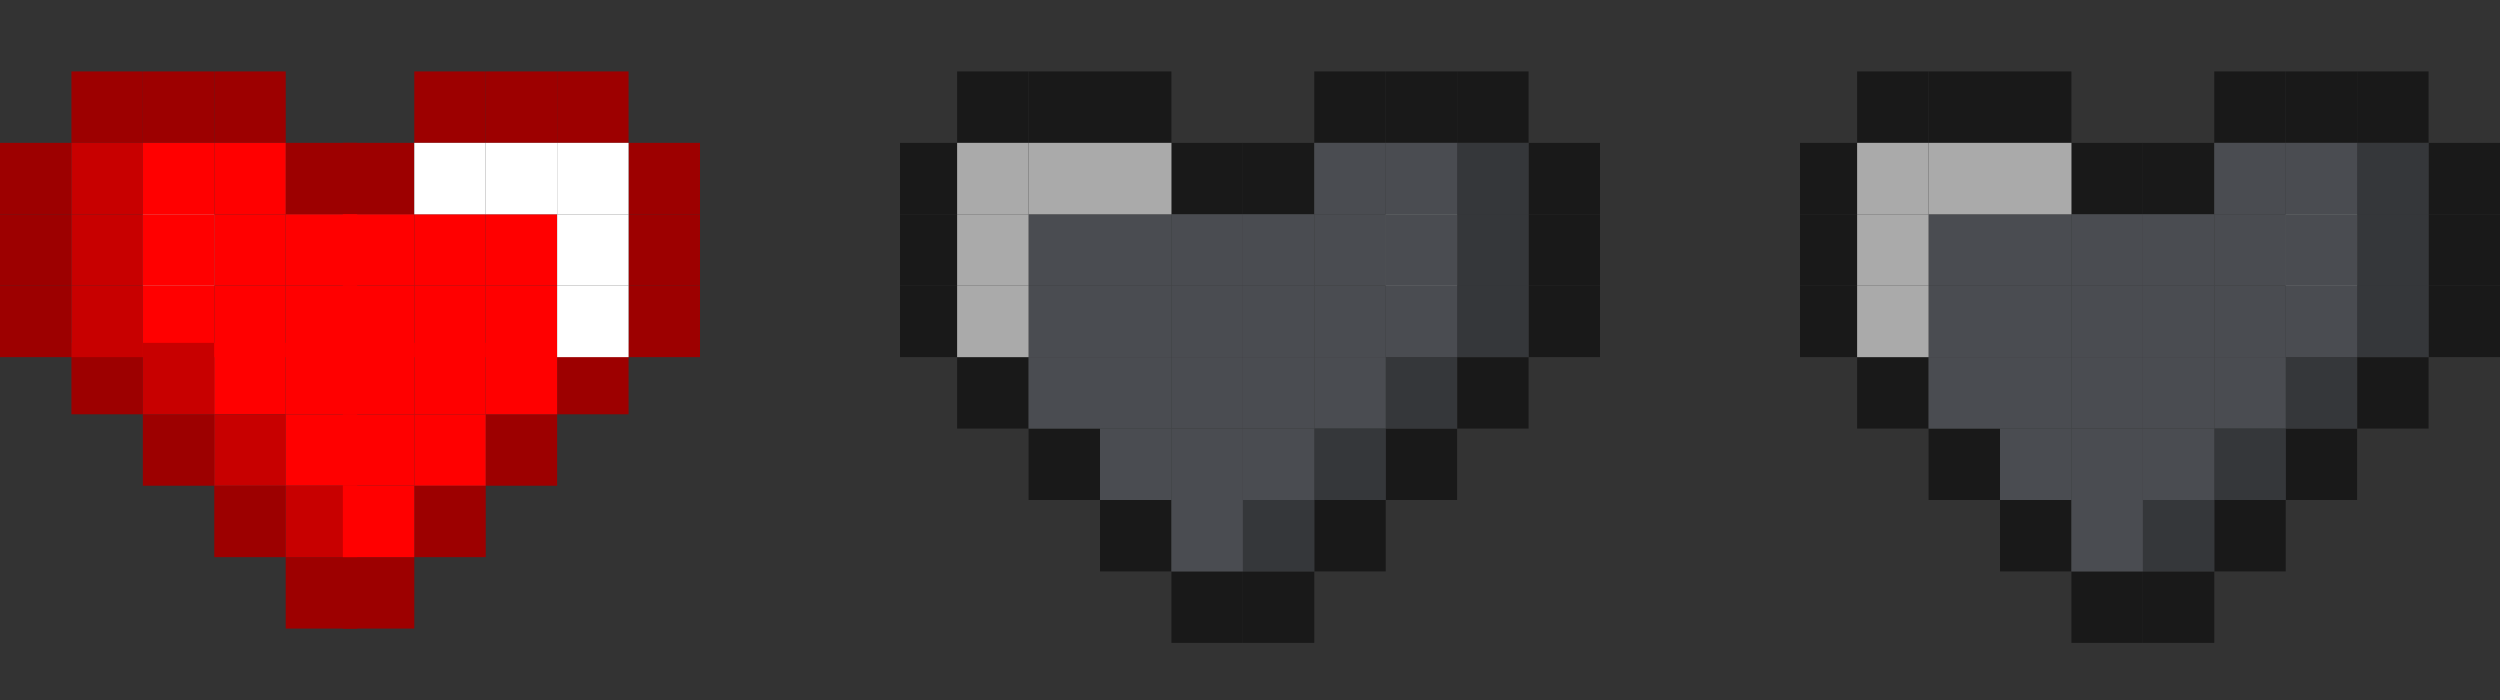 <svg width="175" height="49" viewBox="0 0 175 49" fill="none" xmlns="http://www.w3.org/2000/svg">
<rect x="0" y="0" width="175" height="49" fill="#333333" stroke="none"/>
<path d="M15 15H10V20H15V15Z" fill="white"/>
<path d="M20 5H15V10H20V5Z" fill="#9D0000"/>
<path d="M15 5H10V10H15V5Z" fill="#9D0000"/>
<path d="M25 10H20V15H25V10Z" fill="#9D0000"/>
<path d="M29 10H24V15H29V10Z" fill="#9D0000"/>
<path d="M34 5H29V10H34V5Z" fill="#9D0000"/>
<path d="M39 5H34V10H39V5Z" fill="#9D0000"/>
<path d="M44 5H39V10H44V5Z" fill="#9D0000"/>
<path d="M49 10H44V15H49V10Z" fill="#9D0000"/>
<path d="M49 15H44V20H49V15Z" fill="#9D0000"/>
<path d="M10 5H5V10H10V5Z" fill="#9D0000"/>
<path d="M5 10H0V15H5V10Z" fill="#9D0000"/>
<path d="M5 15H0V20H5V15Z" fill="#9D0000"/>
<path d="M5 20H0V25H5V20Z" fill="#9D0000"/>
<path d="M49 20H44V25H49V20Z" fill="#9D0000"/>
<path d="M10 24H5V29H10V24Z" fill="#9D0000"/>
<path d="M15 29H10V34H15V29Z" fill="#9D0000"/>
<path d="M20 34H15V39H20V34Z" fill="#9D0000"/>
<path d="M25 39H20V44H25V39Z" fill="#9D0000"/>
<path d="M29 39H24V44H29V39Z" fill="#9D0000"/>
<path d="M34 34H29V39H34V34Z" fill="#9D0000"/>
<path d="M39 29H34V34H39V29Z" fill="#9D0000"/>
<path d="M44 24H39V29H44V24Z" fill="#9D0000"/>
<path d="M10 10H5V15H10V10Z" fill="#C80000"/>
<path d="M15 10H10V15H15V10Z" fill="#FF0000"/>
<path d="M20 10H15V15H20V10Z" fill="#FF0000"/>
<path d="M10 15H5V20H10V15Z" fill="#C80000"/>
<path d="M15 15H10V20H15V15Z" fill="#FF0000"/>
<path d="M20 15H15V20H20V15Z" fill="#FF0000"/>
<path d="M10 20H5V25H10V20Z" fill="#C80000"/>
<path d="M15 20H10V25H15V20Z" fill="#FF0000"/>
<path d="M20 20H15V25H20V20Z" fill="#FF0000"/>
<path d="M15 24H10V29H15V24Z" fill="#C80000"/>
<path d="M20 24H15V29H20V24Z" fill="#FF0000"/>
<path d="M20 29H15V34H20V29Z" fill="#C80000"/>
<path d="M25 29H20V34H25V29Z" fill="#FF0000"/>
<path d="M25 34H20V39H25V34Z" fill="#C80000"/>
<path d="M29 34H24V39H29V34Z" fill="#FF0000"/>
<path d="M29 29H24V34H29V29Z" fill="#FF0000"/>
<path d="M25 24H20V29H25V24Z" fill="#FF0000"/>
<path d="M29 24H24V29H29V24Z" fill="#FF0000"/>
<path d="M29 20H24V25H29V20Z" fill="#FF0000"/>
<path d="M25 20H20V25H25V20Z" fill="#FF0000"/>
<path d="M25 15H20V20H25V15Z" fill="#FF0000"/>
<path d="M29 15H24V20H29V15Z" fill="#FF0000"/>
<path d="M34 20H29V25H34V20Z" fill="#FF0000"/>
<path d="M39 24H34V29H39V24Z" fill="#FF0000"/>
<path d="M34 24H29V29H34V24Z" fill="#FF0000"/>
<path d="M34 29H29V34H34V29Z" fill="#FF0000"/>
<path d="M39 20H34V25H39V20Z" fill="#FF0000"/>
<path d="M44 20H39V25H44V20Z" fill="white"/>
<path d="M34 15H29V20H34V15Z" fill="#FF0000"/>
<path d="M39 15H34V20H39V15Z" fill="#FF0000"/>
<path d="M44 15H39V20H44V15Z" fill="white"/>
<path d="M44 10H39V15H44V10Z" fill="white"/>
<path d="M39 10H34V15H39V10Z" fill="white"/>
<path d="M34 10H29V15H34V10Z" fill="white"/>
<g clip-path="url(#clip0_286_49544)">
<g clip-path="url(#clip1_286_49544)">
<path d="M97 15H102V20H97V15Z" fill="#AAAAAA"/>
<path d="M92 5H97V10H92V5Z" fill="#191919"/>
<path d="M97 5H102V10H97V5Z" fill="#191919"/>
<path d="M87 10H92V15H87V10Z" fill="#191919"/>
<path d="M82 10H87V15H82V10Z" fill="#191919"/>
<path d="M77 5H82V10H77V5Z" fill="#191919"/>
<path d="M72 5H77V10H72V5Z" fill="#191919"/>
<path d="M67 5H72V10H67V5Z" fill="#191919"/>
<path d="M62 10H67V15H62V10Z" fill="#191919"/>
<path d="M62 15H67V20H62V15Z" fill="#191919"/>
<path d="M102 5H107V10H102V5Z" fill="#191919"/>
<path d="M107 10H112V15H107V10Z" fill="#191919"/>
<path d="M107 15H112V20H107V15Z" fill="#191919"/>
<path d="M107 20H112V25H107V20Z" fill="#191919"/>
<path d="M62 20H67V25H62V20Z" fill="#191919"/>
<path d="M102 25H107V30H102V25Z" fill="#191919"/>
<path d="M97 30H102V35H97V30Z" fill="#191919"/>
<path d="M92 35H97V40H92V35Z" fill="#191919"/>
<path d="M87 40H92V45H87V40Z" fill="#191919"/>
<path d="M82 40H87V45H82V40Z" fill="#191919"/>
<path d="M77 35H82V40H77V35Z" fill="#191919"/>
<path d="M72 30H77V35H72V30Z" fill="#191919"/>
<path d="M67 25H72V30H67V25Z" fill="#191919"/>
<path d="M102 10H107V15H102V10Z" fill="#35373A"/>
<path d="M97 10H102V15H97V10Z" fill="#4A4C51"/>
<path d="M92 10H97V15H92V10Z" fill="#4A4C51"/>
<path d="M102 15H107V20H102V15Z" fill="#35373A"/>
<path d="M97 15H102V20H97V15Z" fill="#4A4C51"/>
<path d="M92 15H97V20H92V15Z" fill="#4A4C51"/>
<path d="M102 20H107V25H102V20Z" fill="#35373A"/>
<path d="M97 20H102V25H97V20Z" fill="#4A4C51"/>
<path d="M92 20H97V25H92V20Z" fill="#4A4C51"/>
<path d="M97 25H102V30H97V25Z" fill="#35373A"/>
<path d="M92 25H97V30H92V25Z" fill="#4A4C51"/>
<path d="M92 30H97V35H92V30Z" fill="#35373A"/>
<path d="M87 30H92V35H87V30Z" fill="#4A4C51"/>
<path d="M87 35H92V40H87V35Z" fill="#35373A"/>
<path d="M82 35H87V40H82V35Z" fill="#4A4C51"/>
<path d="M82 30H87V35H82V30Z" fill="#4A4C51"/>
<path d="M87 25H92V30H87V25Z" fill="#4A4C51"/>
<path d="M82 25H87V30H82V25Z" fill="#4A4C51"/>
<path d="M82 20H87V25H82V20Z" fill="#4A4C51"/>
<path d="M87 20H92V25H87V20Z" fill="#4A4C51"/>
<path d="M87 15H92V20H87V15Z" fill="#4A4C51"/>
<path d="M82 15H87V20H82V15Z" fill="#4A4C51"/>
<path d="M77 20H82V25H77V20Z" fill="#4A4C51"/>
<path d="M72 25H77V30H72V25Z" fill="#4A4C51"/>
<path d="M77 25H82V30H77V25Z" fill="#4A4C51"/>
<path d="M77 30H82V35H77V30Z" fill="#4A4C51"/>
<path d="M72 20H77V25H72V20Z" fill="#4A4C51"/>
<path d="M67 20H72V25H67V20Z" fill="#AAAAAA"/>
<path d="M77 15H82V20H77V15Z" fill="#4A4C51"/>
<path d="M72 15H77V20H72V15Z" fill="#4A4C51"/>
<path d="M67 15H72V20H67V15Z" fill="#AAAAAA"/>
<path d="M67 10H72V15H67V10Z" fill="#AAAAAA"/>
<path d="M72 10H77V15H72V10Z" fill="#AAAAAA"/>
<path d="M77 10H82V15H77V10Z" fill="#AAAAAA"/>
</g>
</g>
<g clip-path="url(#clip2_286_49544)">
<path d="M160 15H165V20H160V15Z" fill="#AAAAAA"/>
<path d="M155 5H160V10H155V5Z" fill="#191919"/>
<path d="M160 5H165V10H160V5Z" fill="#191919"/>
<path d="M150 10H155V15H150V10Z" fill="#191919"/>
<path d="M145 10H150V15H145V10Z" fill="#191919"/>
<path d="M140 5H145V10H140V5Z" fill="#191919"/>
<path d="M135 5H140V10H135V5Z" fill="#191919"/>
<path d="M130 5H135V10H130V5Z" fill="#191919"/>
<path d="M125 10H130V15H125V10Z" fill="#191919"/>
<path d="M125 15H130V20H125V15Z" fill="#191919"/>
<path d="M165 5H170V10H165V5Z" fill="#191919"/>
<path d="M170 10H175V15H170V10Z" fill="#191919"/>
<path d="M170 15H175V20H170V15Z" fill="#191919"/>
<path d="M170 20H175V25H170V20Z" fill="#191919"/>
<path d="M125 20H130V25H125V20Z" fill="#191919"/>
<path d="M165 25H170V30H165V25Z" fill="#191919"/>
<path d="M160 30H165V35H160V30Z" fill="#191919"/>
<path d="M155 35H160V40H155V35Z" fill="#191919"/>
<path d="M150 40H155V45H150V40Z" fill="#191919"/>
<path d="M145 40H150V45H145V40Z" fill="#191919"/>
<path d="M140 35H145V40H140V35Z" fill="#191919"/>
<path d="M135 30H140V35H135V30Z" fill="#191919"/>
<path d="M130 25H135V30H130V25Z" fill="#191919"/>
<path d="M165 10H170V15H165V10Z" fill="#35373A"/>
<path d="M160 10H165V15H160V10Z" fill="#4A4C51"/>
<path d="M155 10H160V15H155V10Z" fill="#4A4C51"/>
<path d="M165 15H170V20H165V15Z" fill="#35373A"/>
<path d="M160 15H165V20H160V15Z" fill="#4A4C51"/>
<path d="M155 15H160V20H155V15Z" fill="#4A4C51"/>
<path d="M165 20H170V25H165V20Z" fill="#35373A"/>
<path d="M160 20H165V25H160V20Z" fill="#4A4C51"/>
<path d="M155 20H160V25H155V20Z" fill="#4A4C51"/>
<path d="M160 25H165V30H160V25Z" fill="#35373A"/>
<path d="M155 25H160V30H155V25Z" fill="#4A4C51"/>
<path d="M155 30H160V35H155V30Z" fill="#35373A"/>
<path d="M150 30H155V35H150V30Z" fill="#4A4C51"/>
<path d="M150 35H155V40H150V35Z" fill="#35373A"/>
<path d="M145 35H150V40H145V35Z" fill="#4A4C51"/>
<path d="M145 30H150V35H145V30Z" fill="#4A4C51"/>
<path d="M150 25H155V30H150V25Z" fill="#4A4C51"/>
<path d="M145 25H150V30H145V25Z" fill="#4A4C51"/>
<path d="M145 20H150V25H145V20Z" fill="#4A4C51"/>
<path d="M150 20H155V25H150V20Z" fill="#4A4C51"/>
<path d="M150 15H155V20H150V15Z" fill="#4A4C51"/>
<path d="M145 15H150V20H145V15Z" fill="#4A4C51"/>
<path d="M140 20H145V25H140V20Z" fill="#4A4C51"/>
<path d="M135 25H140V30H135V25Z" fill="#4A4C51"/>
<path d="M140 25H145V30H140V25Z" fill="#4A4C51"/>
<path d="M140 30H145V35H140V30Z" fill="#4A4C51"/>
<path d="M135 20H140V25H135V20Z" fill="#4A4C51"/>
<path d="M130 20H135V25H130V20Z" fill="#AAAAAA"/>
<path d="M140 15H145V20H140V15Z" fill="#4A4C51"/>
<path d="M135 15H140V20H135V15Z" fill="#4A4C51"/>
<path d="M130 15H135V20H130V15Z" fill="#AAAAAA"/>
<path d="M130 10H135V15H130V10Z" fill="#AAAAAA"/>
<path d="M135 10H140V15H135V10Z" fill="#AAAAAA"/>
<path d="M140 10H145V15H140V10Z" fill="#AAAAAA"/>
</g>
<defs>
<clipPath id="clip0_286_49544">
<rect width="49" height="49" fill="white" transform="translate(63)"/>
</clipPath>
<clipPath id="clip1_286_49544">
<rect width="49" height="49" fill="white" transform="translate(63)"/>
</clipPath>
<clipPath id="clip2_286_49544">
<rect width="49" height="49" fill="white" transform="translate(126)"/>
</clipPath>
</defs>
</svg>
